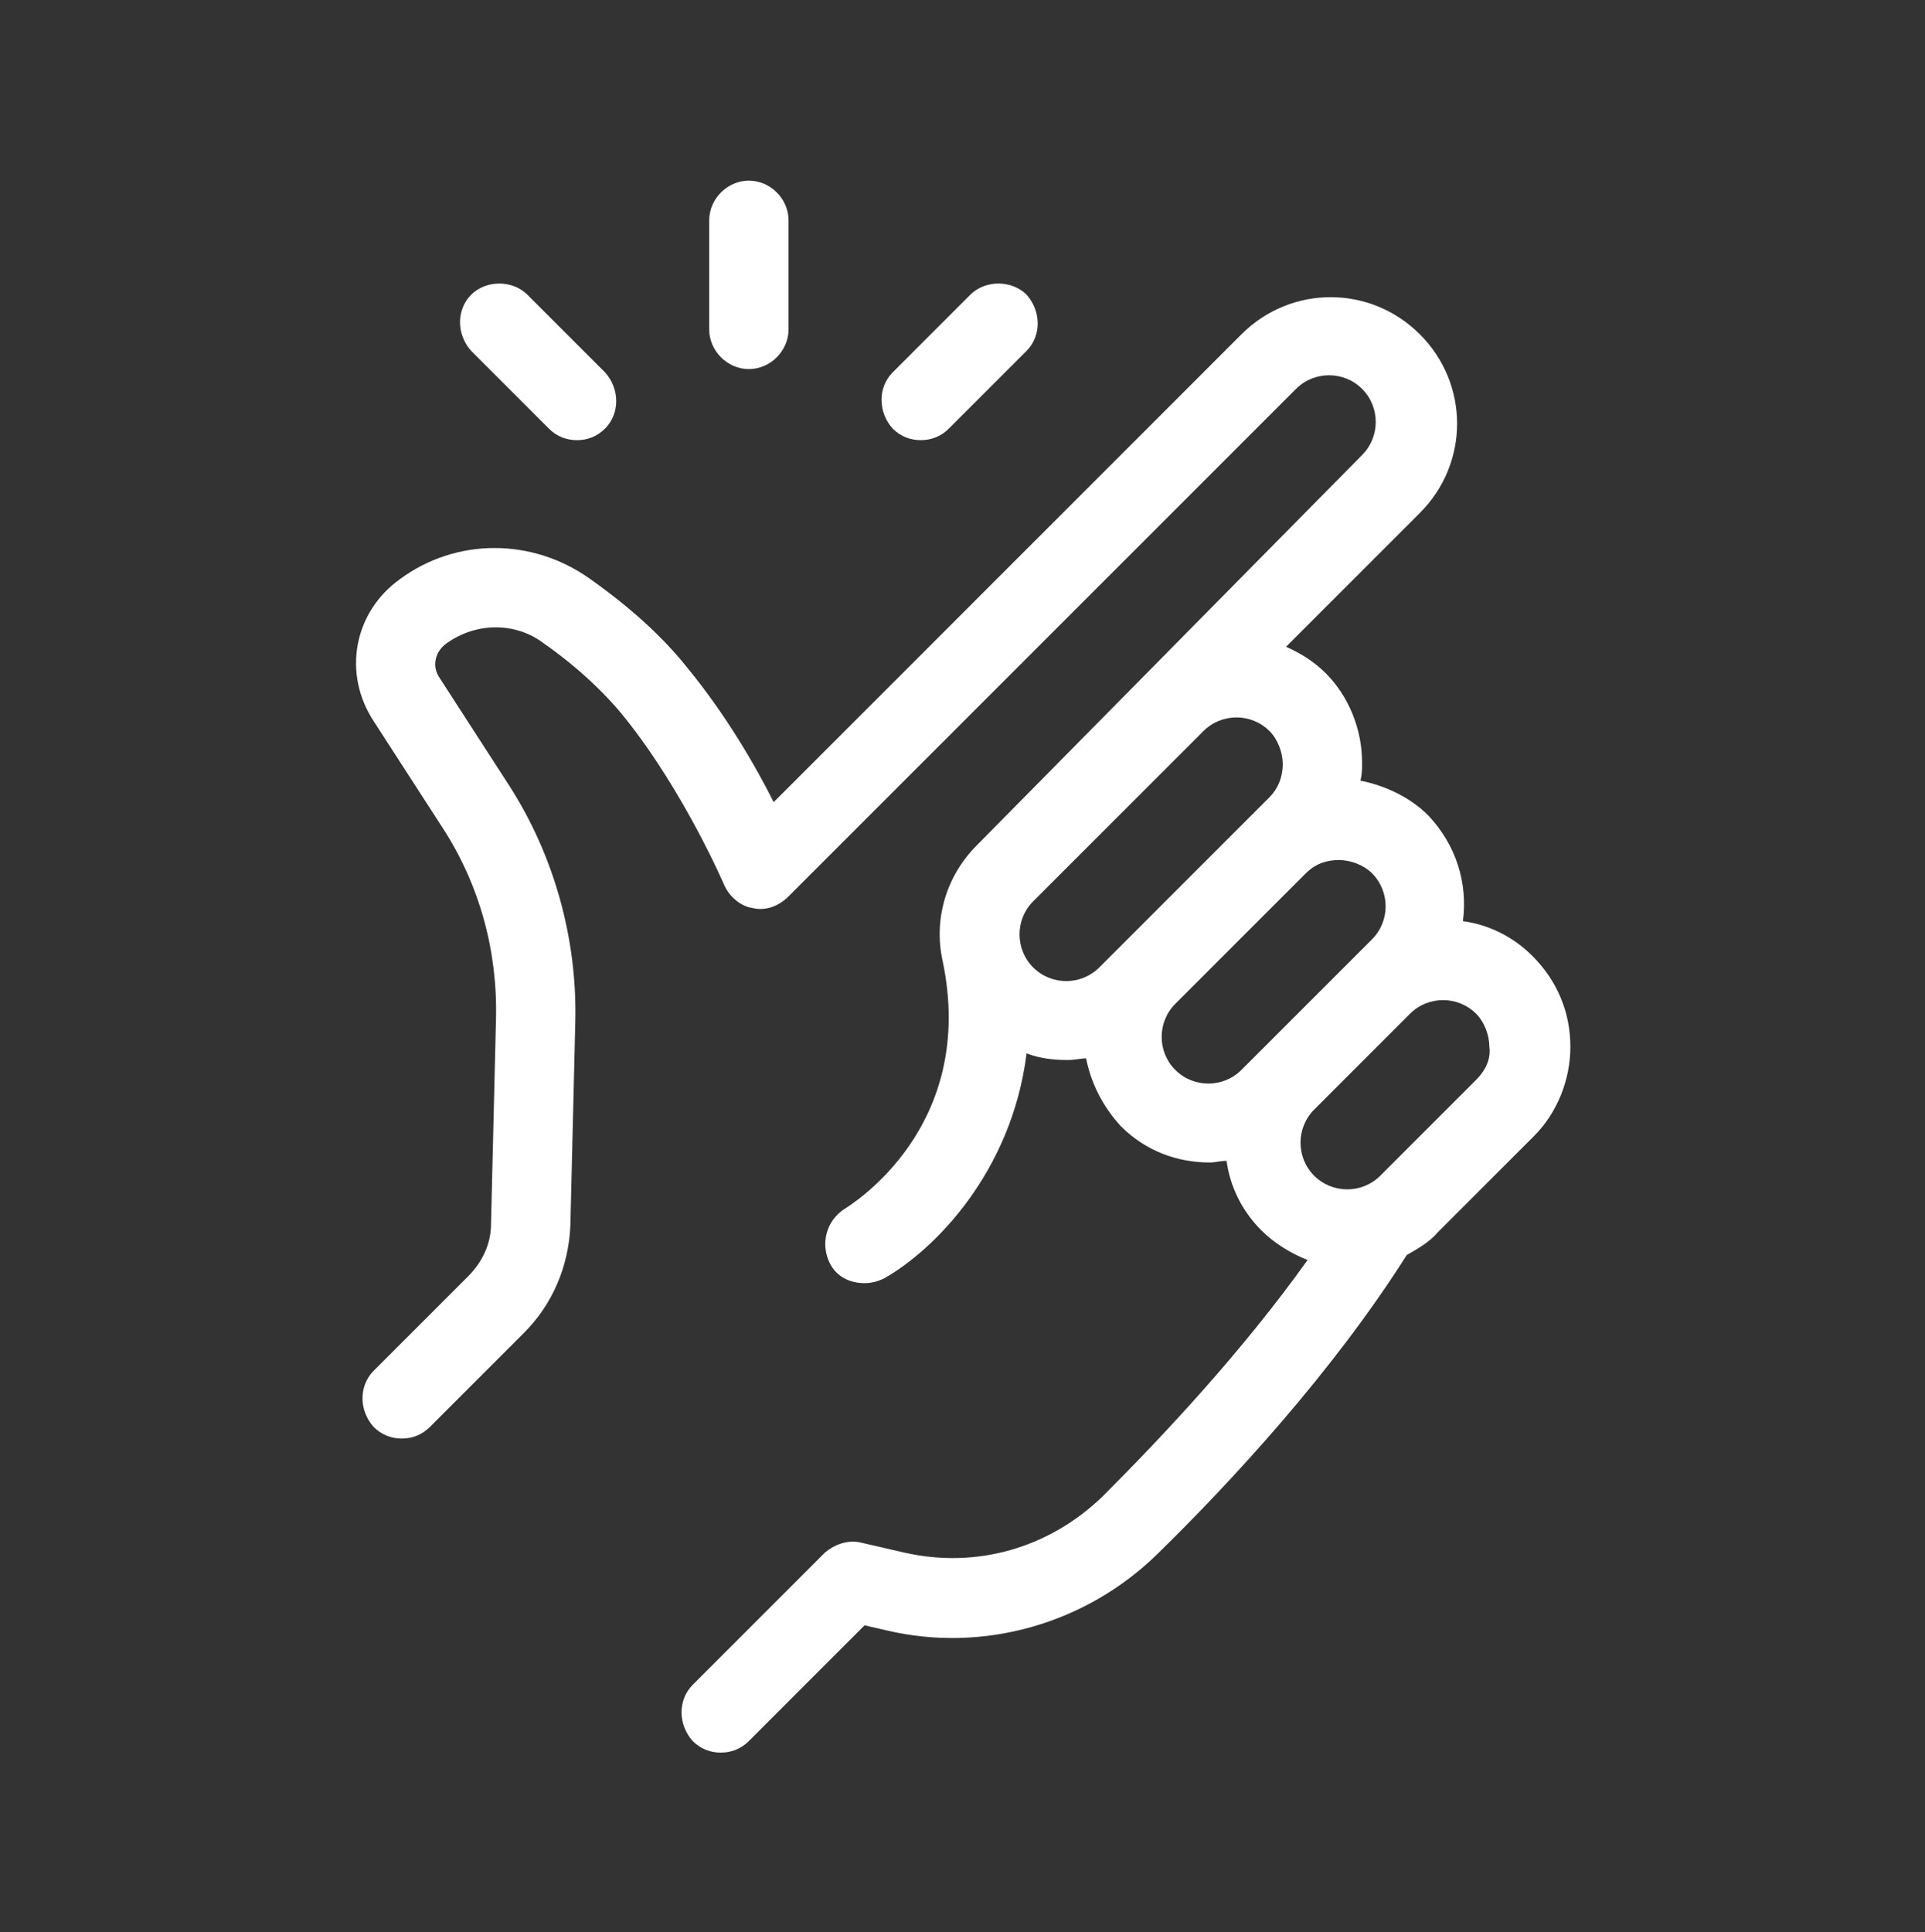 <svg width="271" height="272" viewBox="0 0 271 272" fill="none" xmlns="http://www.w3.org/2000/svg">
<rect x="0" y="0" width="271" height="272" fill="#333333" stroke="none"/>
<path d="M215.721 134.563C212.929 131.771 209.438 130.141 205.948 129.676C206.646 124.324 205.018 118.971 201.06 114.783C198.501 112.224 195.011 110.596 191.52 109.896C191.752 108.966 191.752 108.266 191.752 107.336C191.752 102.683 189.89 98.029 186.633 94.772C185.003 93.142 183.143 91.98 181.048 91.048L199.895 72.201C206.876 65.219 206.876 54.051 199.895 47.07C192.914 40.089 181.745 40.089 174.764 47.07L108.917 112.922C106.357 107.803 102.169 100.589 96.816 94.074C93.327 89.653 88.671 85.465 83.088 81.51C74.943 75.692 64.24 75.692 56.329 81.51C49.814 86.163 48.184 94.774 52.606 101.521L62.379 116.645C67.498 124.556 70.058 133.865 69.826 143.404L69.128 172.258C69.128 175.05 67.964 177.61 65.87 179.705L52.606 192.97C50.512 195.063 50.512 198.555 52.606 200.881C53.77 202.044 55.166 202.51 56.561 202.51C57.957 202.51 59.353 202.044 60.517 200.881L73.781 187.616C77.737 183.661 80.064 178.31 80.297 172.492L80.995 143.638C81.227 132.003 77.969 120.369 71.688 110.596L61.915 95.472C60.751 93.842 61.217 91.748 62.845 90.584C67.032 87.559 72.618 87.559 76.573 90.584C81.227 93.842 85.182 97.565 87.975 101.055C96.352 111.526 101.938 124.556 101.938 124.556C102.636 126.186 104.265 127.582 105.893 127.814C107.755 128.28 109.617 127.582 111.013 126.184L182.449 54.748C185.009 52.188 189.196 52.188 191.756 54.748C194.316 57.307 194.316 61.495 191.756 64.055L137.539 118.974C133.117 123.396 131.489 129.445 132.651 135.03C137.771 158.765 119.621 169.702 118.923 170.166C116.363 171.796 115.433 175.054 116.829 177.845C117.759 179.707 119.621 180.637 121.716 180.637C122.646 180.637 123.578 180.405 124.508 179.939C131.489 175.984 142.426 165.047 144.52 148.293C146.381 148.991 148.243 149.223 150.337 149.223C151.267 149.223 152.199 148.991 152.897 148.991C153.595 152.481 155.224 155.738 157.784 158.532C161.274 162.022 165.695 163.651 170.349 163.651C171.047 163.651 171.745 163.419 172.676 163.419C173.142 166.909 174.77 170.4 177.564 173.192C179.425 175.054 181.751 176.45 184.079 177.38C174.772 190.41 163.602 202.279 155.225 210.654C147.778 217.867 137.541 220.893 127.302 218.565L121.253 217.169C119.391 216.703 117.529 217.401 116.133 218.565L97.517 237.181C95.424 239.275 95.424 242.766 97.517 245.092C98.681 246.256 100.077 246.721 101.473 246.721C102.869 246.721 104.265 246.256 105.429 245.092L121.717 228.804L124.742 229.502C138.471 232.759 152.899 228.572 162.904 218.797C173.374 208.558 187.569 193.2 198.04 176.68C199.669 175.75 201.297 174.818 202.461 173.422L215.958 159.926C219.215 156.668 221.077 152.015 221.077 147.361C221.075 142.476 219.213 138.055 215.724 134.565L215.721 134.563ZM154.756 136.191C152.196 138.751 148.008 138.751 145.449 136.191C142.889 133.631 142.889 129.444 145.449 126.884L169.416 102.917C171.976 100.357 176.163 100.357 178.723 102.917C179.887 104.081 180.585 105.942 180.585 107.57C180.585 109.432 179.887 111.06 178.723 112.224L154.756 136.191ZM174.765 150.619C172.206 153.179 168.018 153.179 165.459 150.619C162.899 148.059 162.899 143.872 165.459 141.312L183.84 122.93C185.236 121.535 186.866 121.069 188.494 121.069C190.123 121.069 191.984 121.767 193.147 122.93C195.707 125.49 195.707 129.678 193.147 132.237L174.765 150.619ZM207.809 152.015L194.313 165.511C191.753 168.071 187.566 168.071 185.006 165.511C182.446 162.952 182.446 158.764 185.006 156.204L198.502 142.708C201.062 140.149 205.249 140.149 207.809 142.708C208.973 143.872 209.671 145.734 209.671 147.362C209.903 148.99 209.205 150.619 207.809 152.015Z" fill="white"/>
<path d="M105.425 51.957C108.45 51.957 111.01 49.398 111.01 46.372V31.016C111.01 27.99 108.45 25.431 105.425 25.431C102.4 25.431 99.84 27.99 99.84 31.016V46.374C99.841 49.398 102.401 51.958 105.425 51.958V51.957Z" fill="white"/>
<path d="M77.269 60.334C78.433 61.498 79.829 61.964 81.225 61.964C82.621 61.964 84.016 61.498 85.18 60.334C87.274 58.24 87.274 54.749 85.18 52.423L74.244 41.487C72.15 39.393 68.426 39.393 66.333 41.487C64.239 43.581 64.239 47.072 66.333 49.398L77.269 60.334Z" fill="white"/>
<path d="M129.625 61.963C131.021 61.963 132.417 61.497 133.58 60.333L144.517 49.397C146.611 47.303 146.611 43.812 144.517 41.486C142.423 39.392 138.7 39.392 136.606 41.486L125.669 52.422C123.575 54.516 123.575 58.007 125.669 60.333C126.831 61.497 128.227 61.963 129.625 61.963Z" fill="white"/>
</svg>
